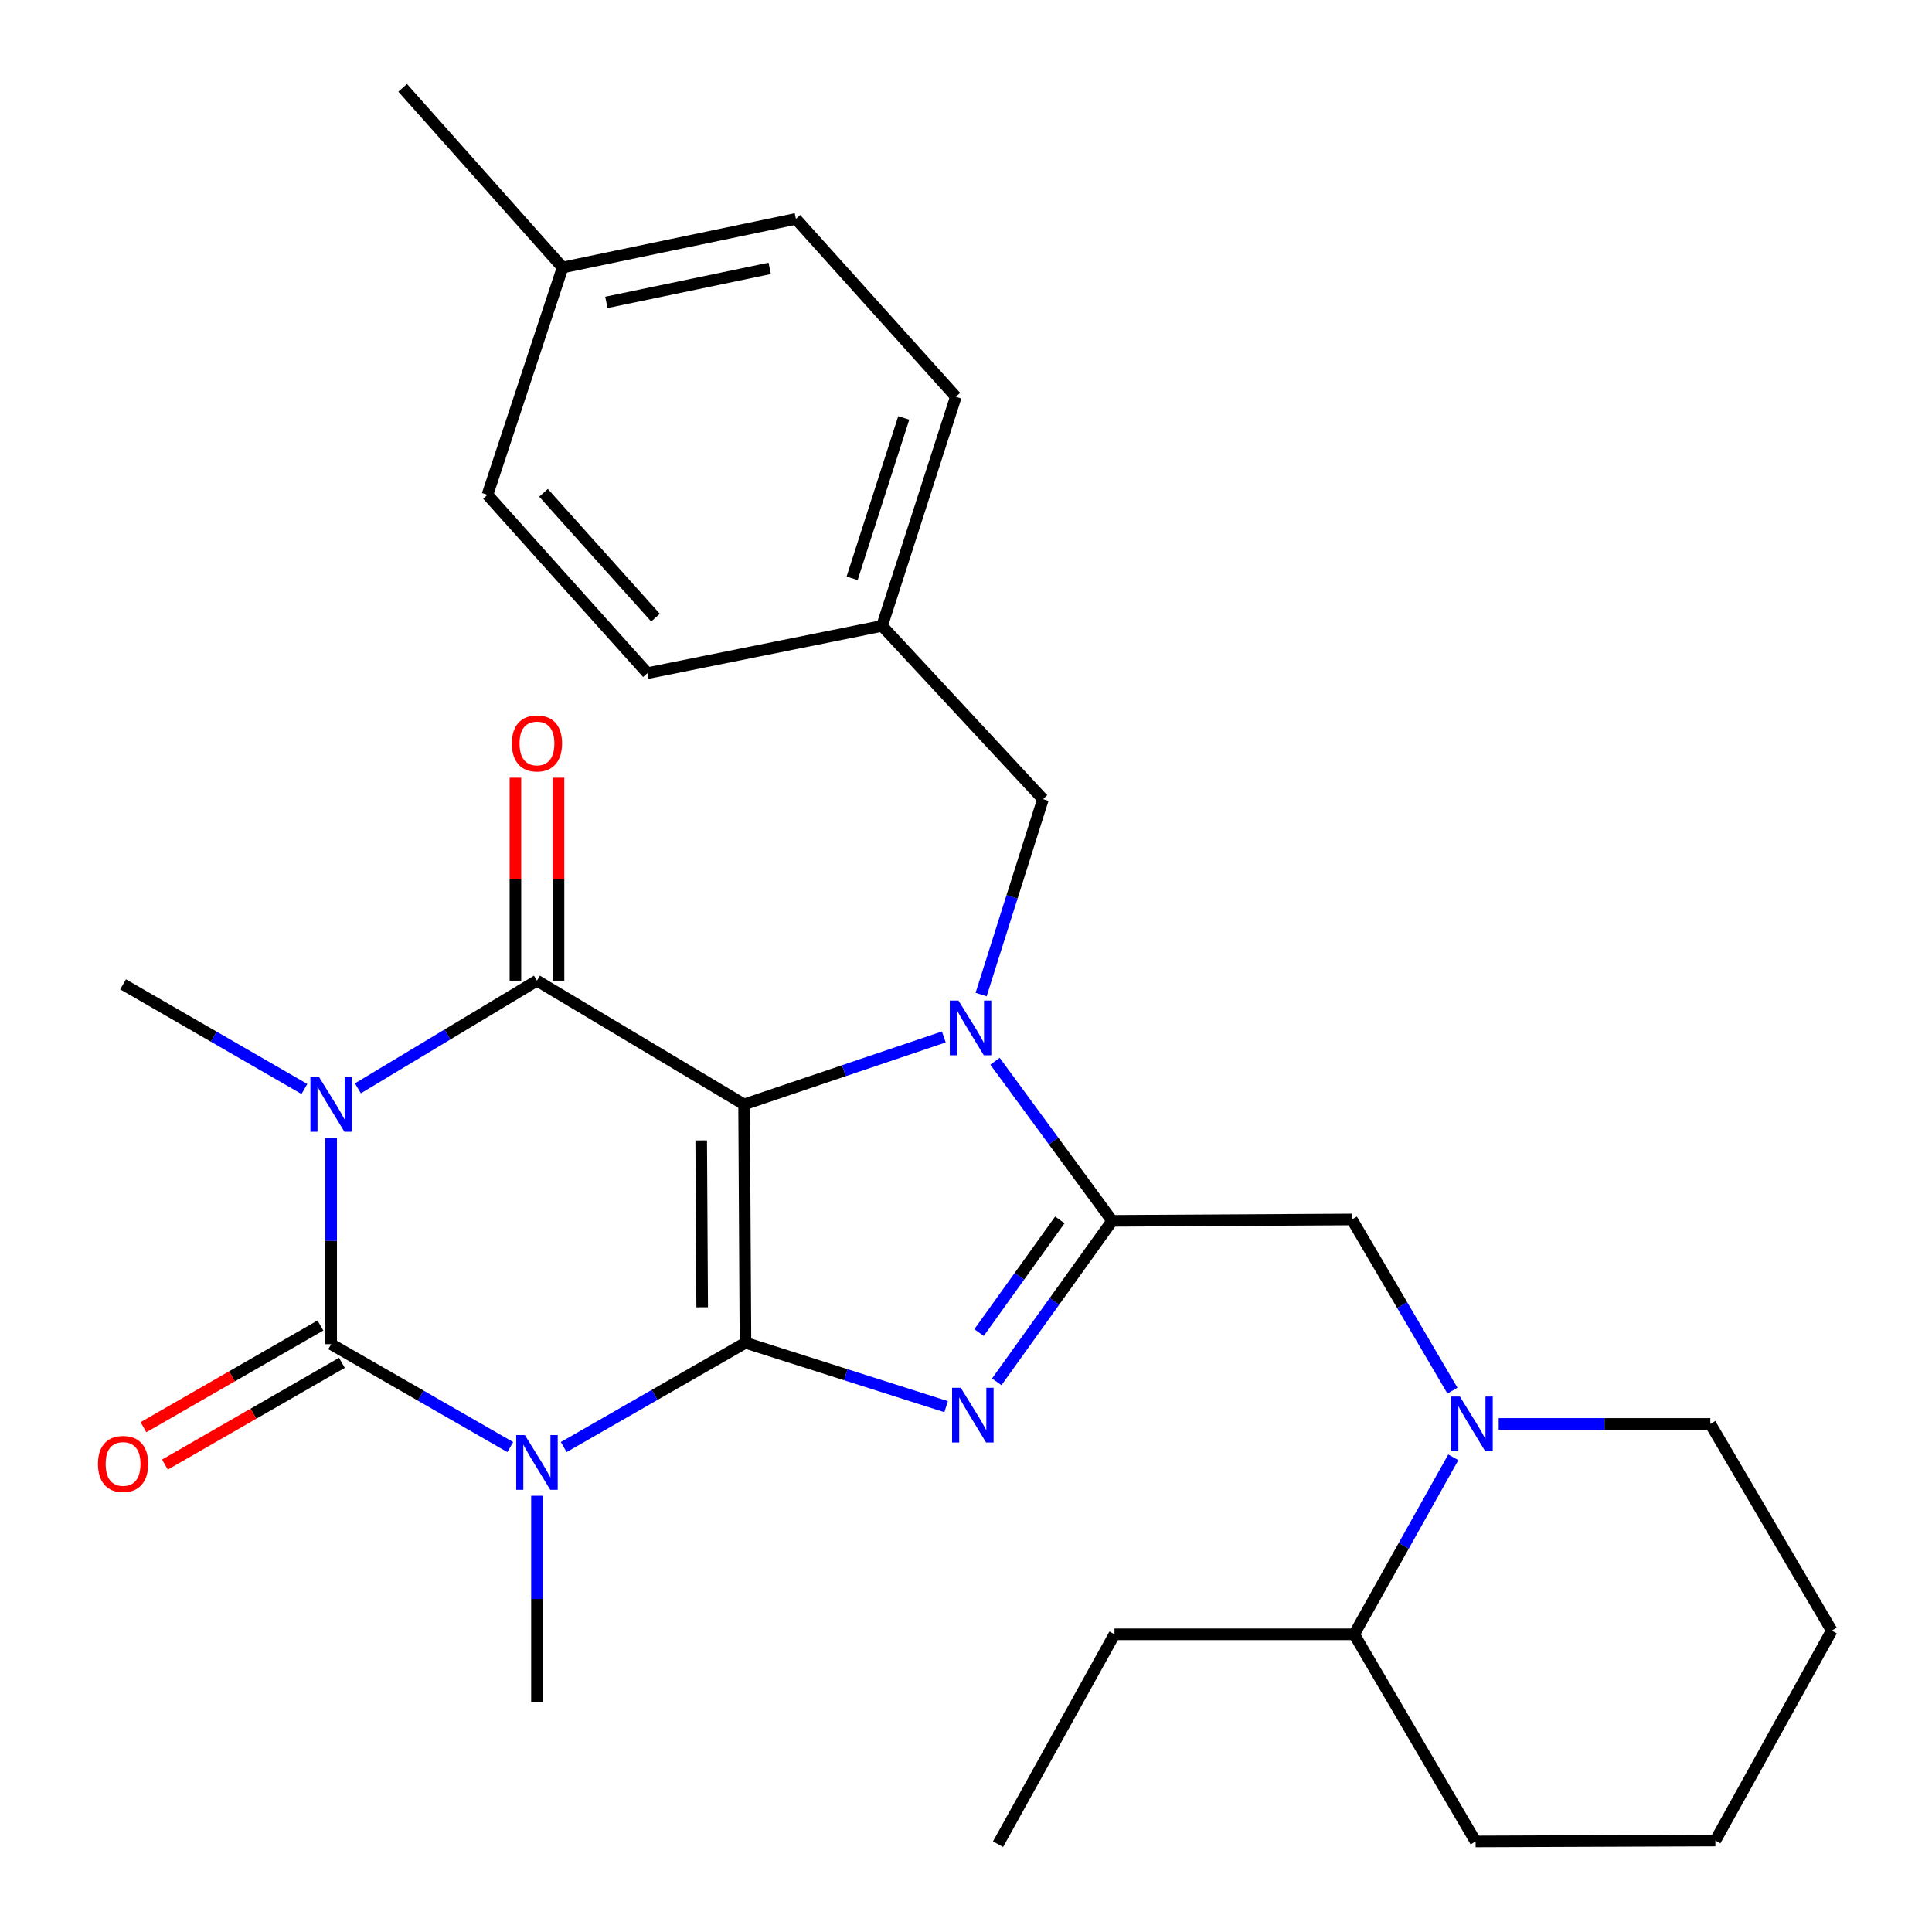 <?xml version='1.0' encoding='iso-8859-1'?>
<svg version='1.1' baseProfile='full'
              xmlns='http://www.w3.org/2000/svg'
                      xmlns:rdkit='http://www.rdkit.org/xml'
                      xmlns:xlink='http://www.w3.org/1999/xlink'
                  xml:space='preserve'
width='1000px' height='1000px' viewBox='0 0 1000 1000'>
<!-- END OF HEADER -->
<rect style='opacity:1.0;fill:#FFFFFF;stroke:none' width='1000' height='1000' x='0' y='0'> </rect>
<path class='bond-0' d='M 385.136,571.644 L 385.854,695.019' style='fill:none;fill-rule:evenodd;stroke:#000000;stroke-width:6px;stroke-linecap:butt;stroke-linejoin:miter;stroke-opacity:1' />
<path class='bond-0' d='M 362.94,590.28 L 363.443,676.643' style='fill:none;fill-rule:evenodd;stroke:#000000;stroke-width:6px;stroke-linecap:butt;stroke-linejoin:miter;stroke-opacity:1' />
<path class='bond-3' d='M 385.136,571.644 L 436.828,554.18' style='fill:none;fill-rule:evenodd;stroke:#000000;stroke-width:6px;stroke-linecap:butt;stroke-linejoin:miter;stroke-opacity:1' />
<path class='bond-3' d='M 436.828,554.18 L 488.52,536.716' style='fill:none;fill-rule:evenodd;stroke:#0000FF;stroke-width:6px;stroke-linecap:butt;stroke-linejoin:miter;stroke-opacity:1' />
<path class='bond-5' d='M 385.136,571.644 L 277.93,507.583' style='fill:none;fill-rule:evenodd;stroke:#000000;stroke-width:6px;stroke-linecap:butt;stroke-linejoin:miter;stroke-opacity:1' />
<path class='bond-1' d='M 385.854,695.019 L 338.818,722.01' style='fill:none;fill-rule:evenodd;stroke:#000000;stroke-width:6px;stroke-linecap:butt;stroke-linejoin:miter;stroke-opacity:1' />
<path class='bond-1' d='M 338.818,722.01 L 291.781,749.001' style='fill:none;fill-rule:evenodd;stroke:#0000FF;stroke-width:6px;stroke-linecap:butt;stroke-linejoin:miter;stroke-opacity:1' />
<path class='bond-6' d='M 385.854,695.019 L 437.784,711.553' style='fill:none;fill-rule:evenodd;stroke:#000000;stroke-width:6px;stroke-linecap:butt;stroke-linejoin:miter;stroke-opacity:1' />
<path class='bond-6' d='M 437.784,711.553 L 489.715,728.087' style='fill:none;fill-rule:evenodd;stroke:#0000FF;stroke-width:6px;stroke-linecap:butt;stroke-linejoin:miter;stroke-opacity:1' />
<path class='bond-14' d='M 277.93,774.21 L 277.93,827.608' style='fill:none;fill-rule:evenodd;stroke:#0000FF;stroke-width:6px;stroke-linecap:butt;stroke-linejoin:miter;stroke-opacity:1' />
<path class='bond-14' d='M 277.93,827.608 L 277.93,881.006' style='fill:none;fill-rule:evenodd;stroke:#000000;stroke-width:6px;stroke-linecap:butt;stroke-linejoin:miter;stroke-opacity:1' />
<path class='bond-30' d='M 264.119,749.012 L 217.762,722.375' style='fill:none;fill-rule:evenodd;stroke:#0000FF;stroke-width:6px;stroke-linecap:butt;stroke-linejoin:miter;stroke-opacity:1' />
<path class='bond-30' d='M 217.762,722.375 L 171.406,695.738' style='fill:none;fill-rule:evenodd;stroke:#000000;stroke-width:6px;stroke-linecap:butt;stroke-linejoin:miter;stroke-opacity:1' />
<path class='bond-2' d='M 185.254,563.316 L 231.592,535.45' style='fill:none;fill-rule:evenodd;stroke:#0000FF;stroke-width:6px;stroke-linecap:butt;stroke-linejoin:miter;stroke-opacity:1' />
<path class='bond-2' d='M 231.592,535.45 L 277.93,507.583' style='fill:none;fill-rule:evenodd;stroke:#000000;stroke-width:6px;stroke-linecap:butt;stroke-linejoin:miter;stroke-opacity:1' />
<path class='bond-4' d='M 171.406,588.906 L 171.406,642.322' style='fill:none;fill-rule:evenodd;stroke:#0000FF;stroke-width:6px;stroke-linecap:butt;stroke-linejoin:miter;stroke-opacity:1' />
<path class='bond-4' d='M 171.406,642.322 L 171.406,695.738' style='fill:none;fill-rule:evenodd;stroke:#000000;stroke-width:6px;stroke-linecap:butt;stroke-linejoin:miter;stroke-opacity:1' />
<path class='bond-15' d='M 157.557,563.652 L 110.631,536.572' style='fill:none;fill-rule:evenodd;stroke:#0000FF;stroke-width:6px;stroke-linecap:butt;stroke-linejoin:miter;stroke-opacity:1' />
<path class='bond-15' d='M 110.631,536.572 L 63.705,509.491' style='fill:none;fill-rule:evenodd;stroke:#000000;stroke-width:6px;stroke-linecap:butt;stroke-linejoin:miter;stroke-opacity:1' />
<path class='bond-7' d='M 515.02,549.3 L 545.338,590.606' style='fill:none;fill-rule:evenodd;stroke:#0000FF;stroke-width:6px;stroke-linecap:butt;stroke-linejoin:miter;stroke-opacity:1' />
<path class='bond-7' d='M 545.338,590.606 L 575.657,631.913' style='fill:none;fill-rule:evenodd;stroke:#000000;stroke-width:6px;stroke-linecap:butt;stroke-linejoin:miter;stroke-opacity:1' />
<path class='bond-10' d='M 507.82,514.778 L 523.834,464.207' style='fill:none;fill-rule:evenodd;stroke:#0000FF;stroke-width:6px;stroke-linecap:butt;stroke-linejoin:miter;stroke-opacity:1' />
<path class='bond-10' d='M 523.834,464.207 L 539.848,413.636' style='fill:none;fill-rule:evenodd;stroke:#000000;stroke-width:6px;stroke-linecap:butt;stroke-linejoin:miter;stroke-opacity:1' />
<path class='bond-11' d='M 165.848,686.07 L 120.05,712.399' style='fill:none;fill-rule:evenodd;stroke:#000000;stroke-width:6px;stroke-linecap:butt;stroke-linejoin:miter;stroke-opacity:1' />
<path class='bond-11' d='M 120.05,712.399 L 74.253,738.728' style='fill:none;fill-rule:evenodd;stroke:#FF0000;stroke-width:6px;stroke-linecap:butt;stroke-linejoin:miter;stroke-opacity:1' />
<path class='bond-11' d='M 176.964,705.406 L 131.166,731.735' style='fill:none;fill-rule:evenodd;stroke:#000000;stroke-width:6px;stroke-linecap:butt;stroke-linejoin:miter;stroke-opacity:1' />
<path class='bond-11' d='M 131.166,731.735 L 85.369,758.064' style='fill:none;fill-rule:evenodd;stroke:#FF0000;stroke-width:6px;stroke-linecap:butt;stroke-linejoin:miter;stroke-opacity:1' />
<path class='bond-12' d='M 289.082,507.583 L 289.082,455.065' style='fill:none;fill-rule:evenodd;stroke:#000000;stroke-width:6px;stroke-linecap:butt;stroke-linejoin:miter;stroke-opacity:1' />
<path class='bond-12' d='M 289.082,455.065 L 289.082,402.547' style='fill:none;fill-rule:evenodd;stroke:#FF0000;stroke-width:6px;stroke-linecap:butt;stroke-linejoin:miter;stroke-opacity:1' />
<path class='bond-12' d='M 266.778,507.583 L 266.778,455.065' style='fill:none;fill-rule:evenodd;stroke:#000000;stroke-width:6px;stroke-linecap:butt;stroke-linejoin:miter;stroke-opacity:1' />
<path class='bond-12' d='M 266.778,455.065 L 266.778,402.547' style='fill:none;fill-rule:evenodd;stroke:#FF0000;stroke-width:6px;stroke-linecap:butt;stroke-linejoin:miter;stroke-opacity:1' />
<path class='bond-29' d='M 515.914,715.235 L 545.785,673.574' style='fill:none;fill-rule:evenodd;stroke:#0000FF;stroke-width:6px;stroke-linecap:butt;stroke-linejoin:miter;stroke-opacity:1' />
<path class='bond-29' d='M 545.785,673.574 L 575.657,631.913' style='fill:none;fill-rule:evenodd;stroke:#000000;stroke-width:6px;stroke-linecap:butt;stroke-linejoin:miter;stroke-opacity:1' />
<path class='bond-29' d='M 506.75,689.741 L 527.66,660.578' style='fill:none;fill-rule:evenodd;stroke:#0000FF;stroke-width:6px;stroke-linecap:butt;stroke-linejoin:miter;stroke-opacity:1' />
<path class='bond-29' d='M 527.66,660.578 L 548.57,631.415' style='fill:none;fill-rule:evenodd;stroke:#000000;stroke-width:6px;stroke-linecap:butt;stroke-linejoin:miter;stroke-opacity:1' />
<path class='bond-9' d='M 575.657,631.913 L 699.727,631.194' style='fill:none;fill-rule:evenodd;stroke:#000000;stroke-width:6px;stroke-linecap:butt;stroke-linejoin:miter;stroke-opacity:1' />
<path class='bond-8' d='M 751.782,719.796 L 725.754,675.495' style='fill:none;fill-rule:evenodd;stroke:#0000FF;stroke-width:6px;stroke-linecap:butt;stroke-linejoin:miter;stroke-opacity:1' />
<path class='bond-8' d='M 725.754,675.495 L 699.727,631.194' style='fill:none;fill-rule:evenodd;stroke:#000000;stroke-width:6px;stroke-linecap:butt;stroke-linejoin:miter;stroke-opacity:1' />
<path class='bond-13' d='M 752.225,754.304 L 726.571,800.11' style='fill:none;fill-rule:evenodd;stroke:#0000FF;stroke-width:6px;stroke-linecap:butt;stroke-linejoin:miter;stroke-opacity:1' />
<path class='bond-13' d='M 726.571,800.11 L 700.916,845.915' style='fill:none;fill-rule:evenodd;stroke:#000000;stroke-width:6px;stroke-linecap:butt;stroke-linejoin:miter;stroke-opacity:1' />
<path class='bond-18' d='M 775.728,737.024 L 830.491,737.024' style='fill:none;fill-rule:evenodd;stroke:#0000FF;stroke-width:6px;stroke-linecap:butt;stroke-linejoin:miter;stroke-opacity:1' />
<path class='bond-18' d='M 830.491,737.024 L 885.255,737.024' style='fill:none;fill-rule:evenodd;stroke:#000000;stroke-width:6px;stroke-linecap:butt;stroke-linejoin:miter;stroke-opacity:1' />
<path class='bond-16' d='M 539.848,413.636 L 456.556,323.963' style='fill:none;fill-rule:evenodd;stroke:#000000;stroke-width:6px;stroke-linecap:butt;stroke-linejoin:miter;stroke-opacity:1' />
<path class='bond-23' d='M 700.916,845.915 L 576.859,845.915' style='fill:none;fill-rule:evenodd;stroke:#000000;stroke-width:6px;stroke-linecap:butt;stroke-linejoin:miter;stroke-opacity:1' />
<path class='bond-24' d='M 700.916,845.915 L 763.775,953.133' style='fill:none;fill-rule:evenodd;stroke:#000000;stroke-width:6px;stroke-linecap:butt;stroke-linejoin:miter;stroke-opacity:1' />
<path class='bond-19' d='M 456.556,323.963 L 335.101,348.423' style='fill:none;fill-rule:evenodd;stroke:#000000;stroke-width:6px;stroke-linecap:butt;stroke-linejoin:miter;stroke-opacity:1' />
<path class='bond-20' d='M 456.556,323.963 L 494.745,205.358' style='fill:none;fill-rule:evenodd;stroke:#000000;stroke-width:6px;stroke-linecap:butt;stroke-linejoin:miter;stroke-opacity:1' />
<path class='bond-20' d='M 441.055,299.337 L 467.787,216.313' style='fill:none;fill-rule:evenodd;stroke:#000000;stroke-width:6px;stroke-linecap:butt;stroke-linejoin:miter;stroke-opacity:1' />
<path class='bond-17' d='M 291.201,138.46 L 411.962,113.294' style='fill:none;fill-rule:evenodd;stroke:#000000;stroke-width:6px;stroke-linecap:butt;stroke-linejoin:miter;stroke-opacity:1' />
<path class='bond-17' d='M 313.865,156.52 L 398.398,138.904' style='fill:none;fill-rule:evenodd;stroke:#000000;stroke-width:6px;stroke-linecap:butt;stroke-linejoin:miter;stroke-opacity:1' />
<path class='bond-25' d='M 291.201,138.46 L 208.417,45.455' style='fill:none;fill-rule:evenodd;stroke:#000000;stroke-width:6px;stroke-linecap:butt;stroke-linejoin:miter;stroke-opacity:1' />
<path class='bond-31' d='M 291.201,138.46 L 252.306,256.124' style='fill:none;fill-rule:evenodd;stroke:#000000;stroke-width:6px;stroke-linecap:butt;stroke-linejoin:miter;stroke-opacity:1' />
<path class='bond-26' d='M 885.255,737.024 L 948.113,844.007' style='fill:none;fill-rule:evenodd;stroke:#000000;stroke-width:6px;stroke-linecap:butt;stroke-linejoin:miter;stroke-opacity:1' />
<path class='bond-21' d='M 335.101,348.423 L 252.306,256.124' style='fill:none;fill-rule:evenodd;stroke:#000000;stroke-width:6px;stroke-linecap:butt;stroke-linejoin:miter;stroke-opacity:1' />
<path class='bond-21' d='M 339.285,319.685 L 281.328,255.075' style='fill:none;fill-rule:evenodd;stroke:#000000;stroke-width:6px;stroke-linecap:butt;stroke-linejoin:miter;stroke-opacity:1' />
<path class='bond-22' d='M 494.745,205.358 L 411.962,113.294' style='fill:none;fill-rule:evenodd;stroke:#000000;stroke-width:6px;stroke-linecap:butt;stroke-linejoin:miter;stroke-opacity:1' />
<path class='bond-27' d='M 576.859,845.915 L 516.59,954.545' style='fill:none;fill-rule:evenodd;stroke:#000000;stroke-width:6px;stroke-linecap:butt;stroke-linejoin:miter;stroke-opacity:1' />
<path class='bond-32' d='M 763.775,953.133 L 887.869,952.662' style='fill:none;fill-rule:evenodd;stroke:#000000;stroke-width:6px;stroke-linecap:butt;stroke-linejoin:miter;stroke-opacity:1' />
<path class='bond-28' d='M 948.113,844.007 L 887.869,952.662' style='fill:none;fill-rule:evenodd;stroke:#000000;stroke-width:6px;stroke-linecap:butt;stroke-linejoin:miter;stroke-opacity:1' />
<path  class='atom-2' d='M 271.67 742.789
L 280.95 757.789
Q 281.87 759.269, 283.35 761.949
Q 284.83 764.629, 284.91 764.789
L 284.91 742.789
L 288.67 742.789
L 288.67 771.109
L 284.79 771.109
L 274.83 754.709
Q 273.67 752.789, 272.43 750.589
Q 271.23 748.389, 270.87 747.709
L 270.87 771.109
L 267.19 771.109
L 267.19 742.789
L 271.67 742.789
' fill='#0000FF'/>
<path  class='atom-3' d='M 165.146 557.484
L 174.426 572.484
Q 175.346 573.964, 176.826 576.644
Q 178.306 579.324, 178.386 579.484
L 178.386 557.484
L 182.146 557.484
L 182.146 585.804
L 178.266 585.804
L 168.306 569.404
Q 167.146 567.484, 165.906 565.284
Q 164.706 563.084, 164.346 562.404
L 164.346 585.804
L 160.666 585.804
L 160.666 557.484
L 165.146 557.484
' fill='#0000FF'/>
<path  class='atom-4' d='M 496.093 517.883
L 505.373 532.883
Q 506.293 534.363, 507.773 537.043
Q 509.253 539.723, 509.333 539.883
L 509.333 517.883
L 513.093 517.883
L 513.093 546.203
L 509.213 546.203
L 499.253 529.803
Q 498.093 527.883, 496.853 525.683
Q 495.653 523.483, 495.293 522.803
L 495.293 546.203
L 491.613 546.203
L 491.613 517.883
L 496.093 517.883
' fill='#0000FF'/>
<path  class='atom-7' d='M 497.282 718.329
L 506.562 733.329
Q 507.482 734.809, 508.962 737.489
Q 510.442 740.169, 510.522 740.329
L 510.522 718.329
L 514.282 718.329
L 514.282 746.649
L 510.402 746.649
L 500.442 730.249
Q 499.282 728.329, 498.042 726.129
Q 496.842 723.929, 496.482 723.249
L 496.482 746.649
L 492.802 746.649
L 492.802 718.329
L 497.282 718.329
' fill='#0000FF'/>
<path  class='atom-9' d='M 755.644 722.864
L 764.924 737.864
Q 765.844 739.344, 767.324 742.024
Q 768.804 744.704, 768.884 744.864
L 768.884 722.864
L 772.644 722.864
L 772.644 751.184
L 768.764 751.184
L 758.804 734.784
Q 757.644 732.864, 756.404 730.664
Q 755.204 728.464, 754.844 727.784
L 754.844 751.184
L 751.164 751.184
L 751.164 722.864
L 755.644 722.864
' fill='#0000FF'/>
<path  class='atom-12' d='M 50.705 757.735
Q 50.705 750.935, 54.065 747.135
Q 57.425 743.335, 63.705 743.335
Q 69.985 743.335, 73.345 747.135
Q 76.705 750.935, 76.705 757.735
Q 76.705 764.615, 73.305 768.535
Q 69.905 772.415, 63.705 772.415
Q 57.465 772.415, 54.065 768.535
Q 50.705 764.655, 50.705 757.735
M 63.705 769.215
Q 68.025 769.215, 70.345 766.335
Q 72.705 763.415, 72.705 757.735
Q 72.705 752.175, 70.345 749.375
Q 68.025 746.535, 63.705 746.535
Q 59.385 746.535, 57.025 749.335
Q 54.705 752.135, 54.705 757.735
Q 54.705 763.455, 57.025 766.335
Q 59.385 769.215, 63.705 769.215
' fill='#FF0000'/>
<path  class='atom-13' d='M 264.93 384.796
Q 264.93 377.996, 268.29 374.196
Q 271.65 370.396, 277.93 370.396
Q 284.21 370.396, 287.57 374.196
Q 290.93 377.996, 290.93 384.796
Q 290.93 391.676, 287.53 395.596
Q 284.13 399.476, 277.93 399.476
Q 271.69 399.476, 268.29 395.596
Q 264.93 391.716, 264.93 384.796
M 277.93 396.276
Q 282.25 396.276, 284.57 393.396
Q 286.93 390.476, 286.93 384.796
Q 286.93 379.236, 284.57 376.436
Q 282.25 373.596, 277.93 373.596
Q 273.61 373.596, 271.25 376.396
Q 268.93 379.196, 268.93 384.796
Q 268.93 390.516, 271.25 393.396
Q 273.61 396.276, 277.93 396.276
' fill='#FF0000'/>
</svg>
